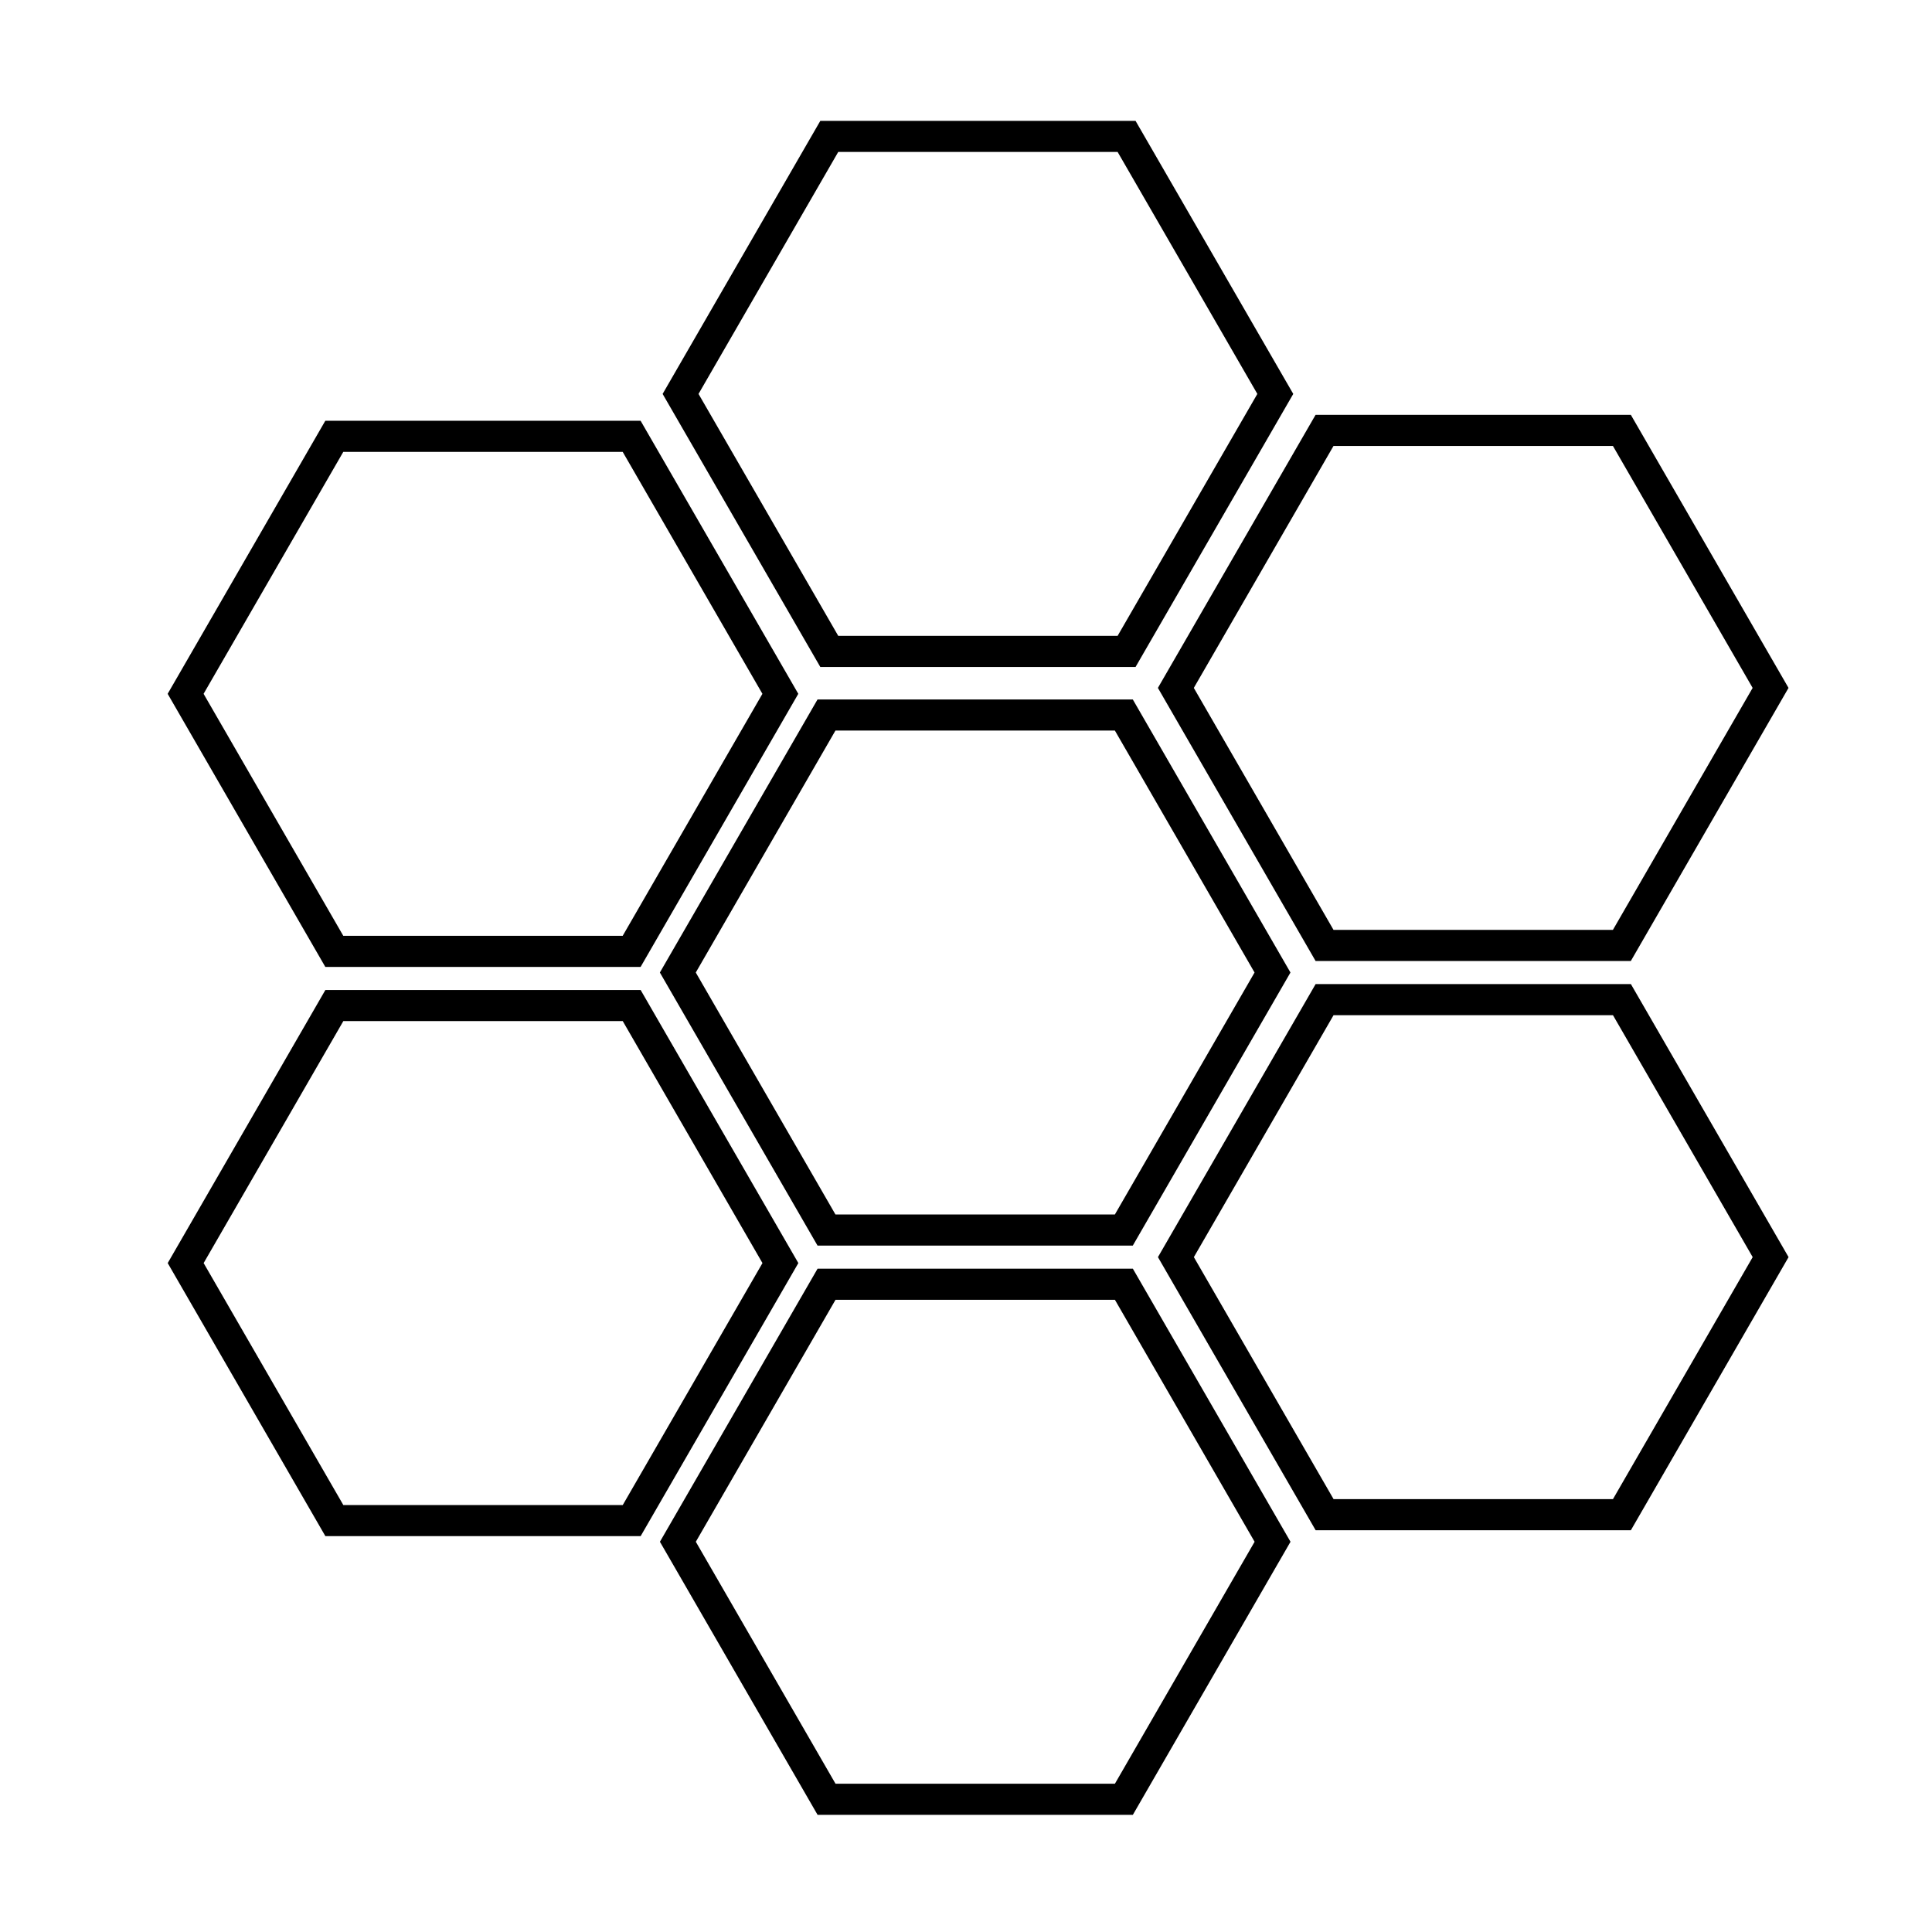 <?xml version="1.0" encoding="UTF-8"?>
<!-- Uploaded to: SVG Repo, www.svgrepo.com, Generator: SVG Repo Mixer Tools -->
<svg fill="#000000" width="800px" height="800px" version="1.1" viewBox="144 144 512 512" xmlns="http://www.w3.org/2000/svg">
 <path d="m361.39 176.03-41.789 72.363 41.789 72.363h83.543l41.793-72.363-41.793-72.363zm4.754 8.234h74.035l37.031 64.129-37.031 64.117h-74.035l-37.027-64.117zm126.5 69.668-41.789 72.371 41.789 72.367h83.543l41.789-72.367-41.789-72.371zm-262.43 1.574-41.781 72.363 41.781 72.375h83.551l41.793-72.375-41.793-72.363zm267.18 6.672h74.047l37.027 64.125-37.027 64.121h-74.047l-37.02-64.121zm-262.42 1.574h74.047l37.027 64.117-37.027 64.129h-74.047l-37.02-64.129zm125.68 65.613-41.781 72.363 41.781 72.363h83.551l41.781-72.363-41.781-72.363zm4.754 8.234h74.043l37.02 64.129-37.02 64.129h-74.043l-37.02-64.129zm127.25 67.188-41.789 72.363 41.789 72.375h83.543l41.789-72.375-41.789-72.363zm-262.43 1.574-41.781 72.367 41.781 72.363h83.551l41.793-72.363-41.793-72.367zm267.18 6.672h74.047l37.027 64.117-37.027 64.129h-74.047l-37.02-64.129zm-262.42 1.566h74.047l37.027 64.129-37.027 64.125h-74.047l-37.02-64.125zm125.68 65.613-41.781 72.371 41.781 72.367h83.551l41.781-72.367-41.781-72.371zm4.754 8.246h74.043l37.02 64.125-37.02 64.121h-74.043l-37.02-64.121z"/>
</svg>